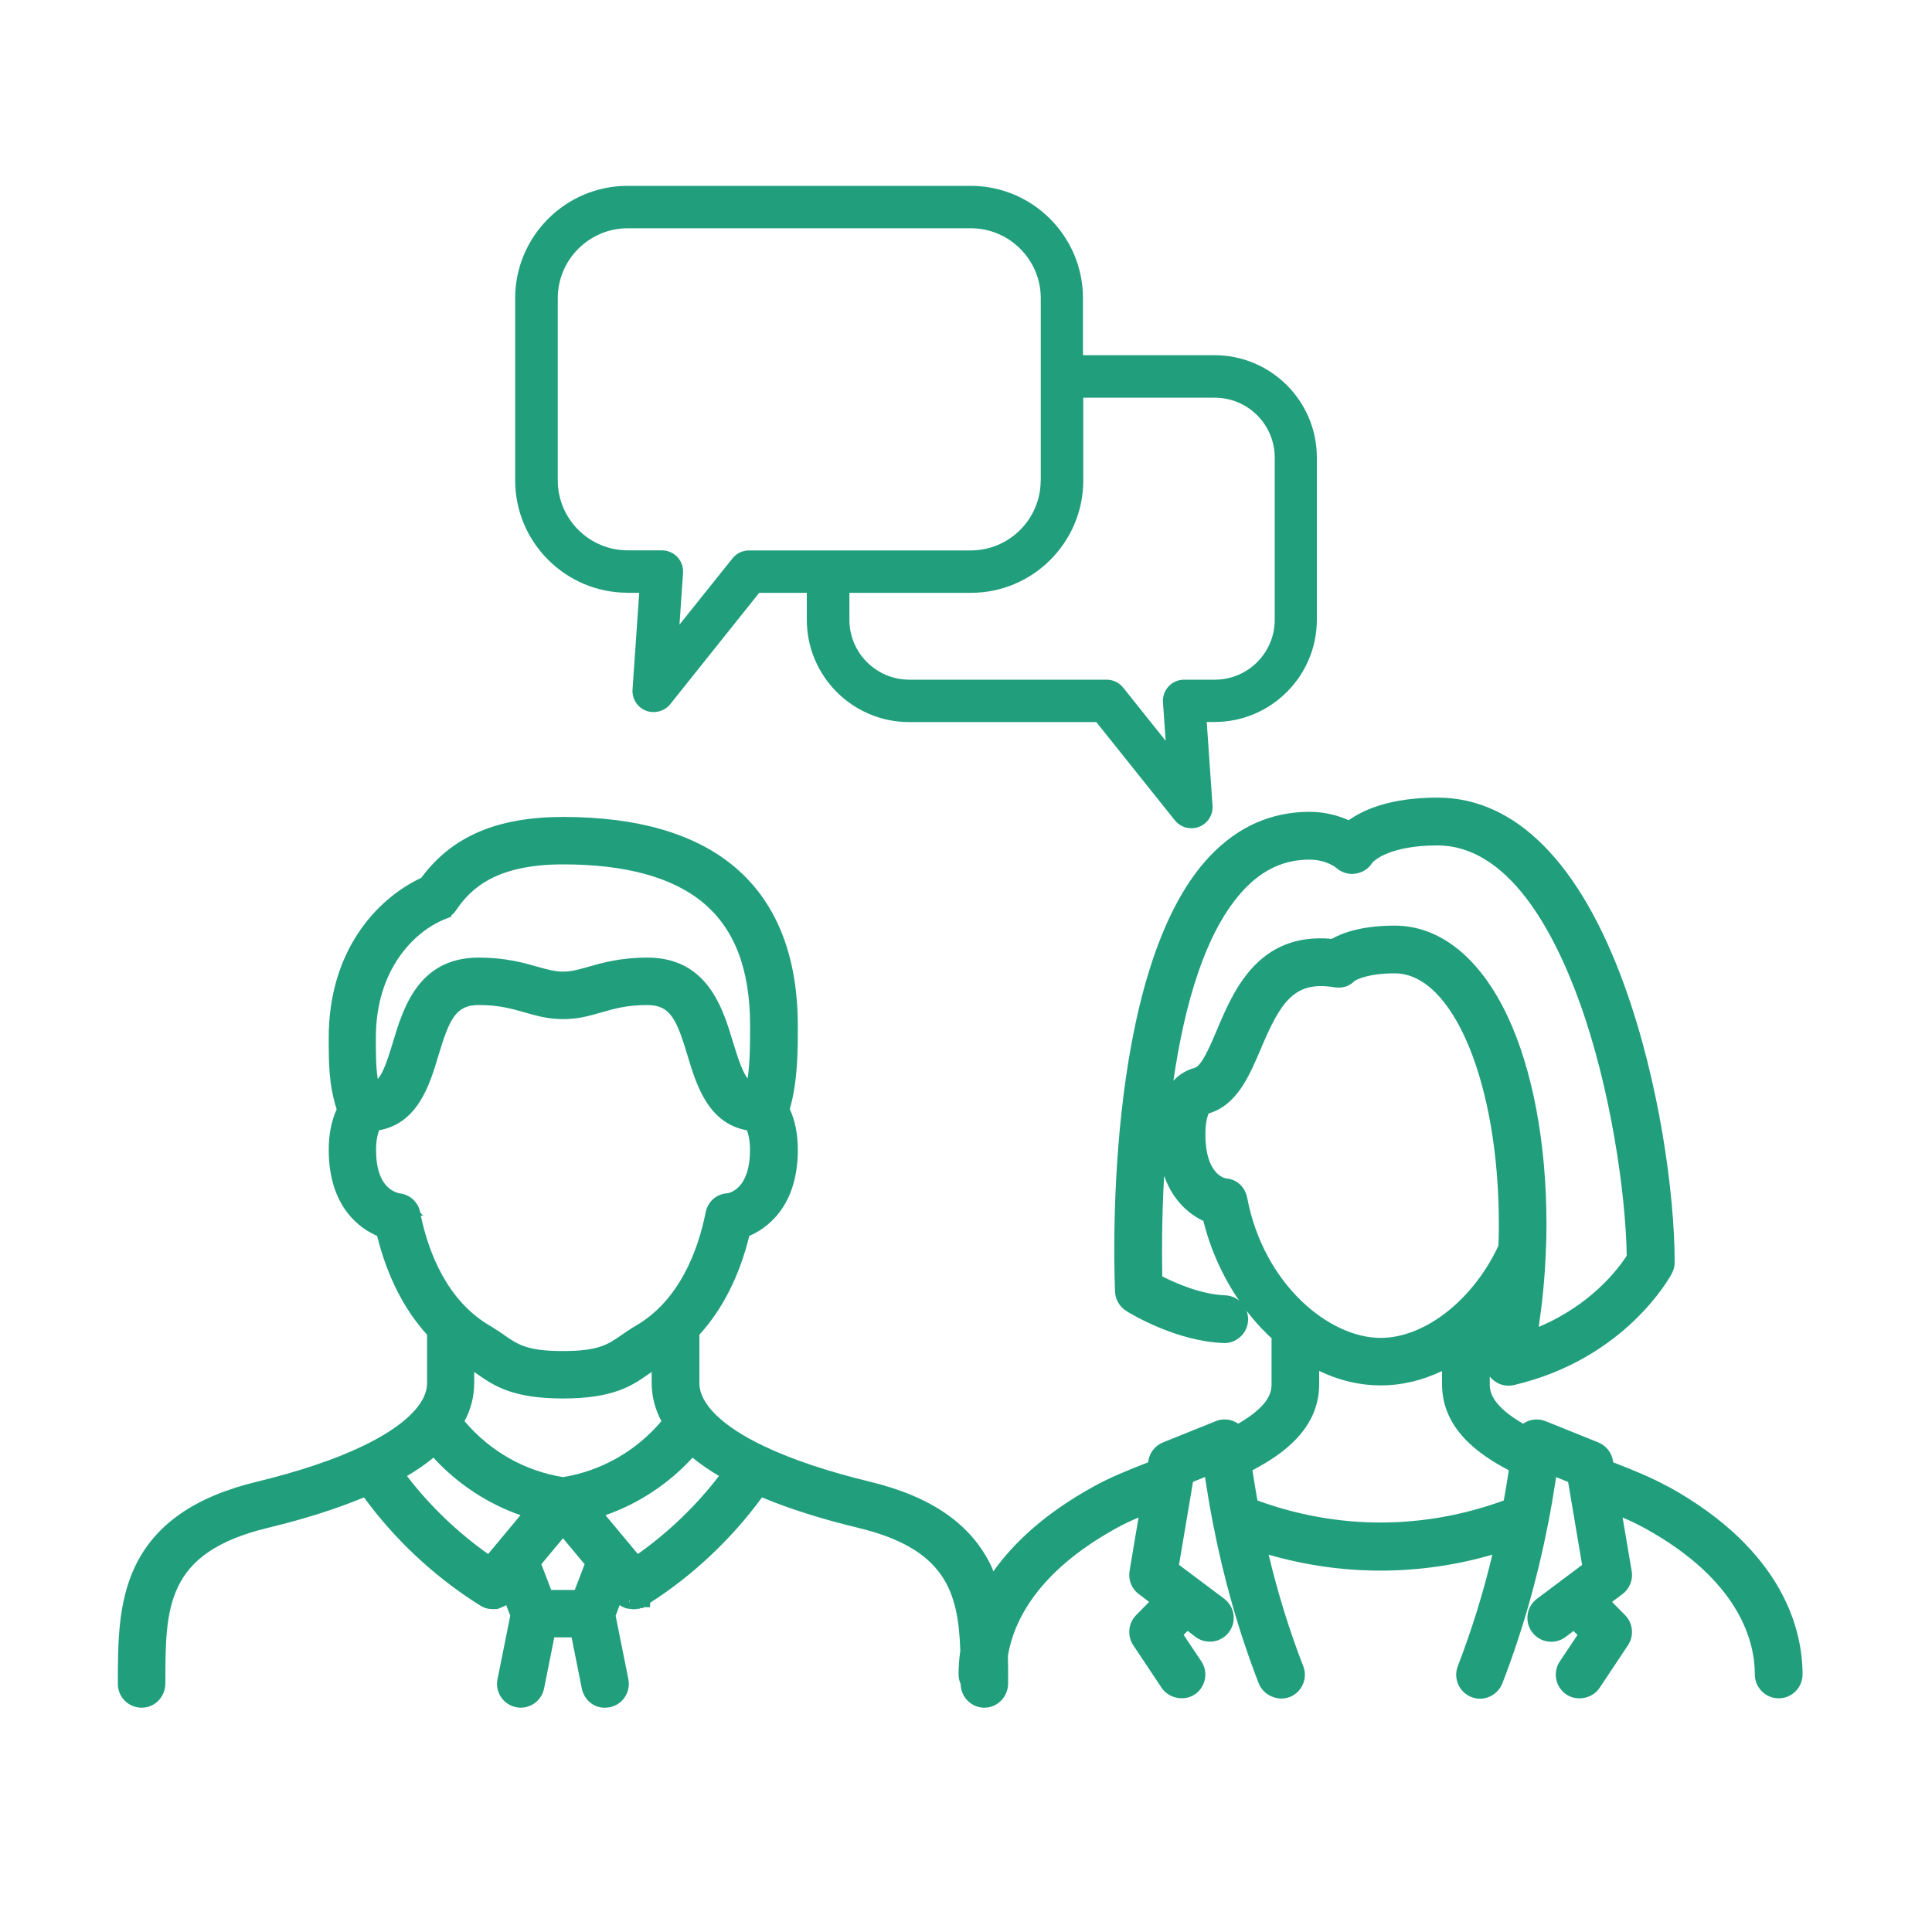 <?xml version="1.0" encoding="UTF-8"?>
<svg xmlns="http://www.w3.org/2000/svg" id="Ebene_2" viewBox="0 0 200 200" width="180" height="180"><defs><style>.cls-1{fill:none;}.cls-2{fill:#219f7d;}</style></defs><g id="Ebene_2-2"><rect class="cls-1" width="200" height="200"/><path class="cls-2" d="m172.68,153.9c-1.71-.95-3.79-1.79-5.68-2.52l-.03-.18c-.14-.84-.72-1.56-1.51-1.88l-5.46-2.2c-.71-.28-1.52-.23-2.17.16-.05.03-.11.07-.16.1-3.08-1.79-3.45-3.17-3.45-4.07v-.81c.07.09.15.17.23.25.6.57,1.41.83,2.28.63,11.54-2.71,16.15-11.19,16.34-11.55.19-.36.29-.75.29-1.16,0-7.09-1.6-18.69-5.19-28.62-4.6-12.74-11.29-19.48-19.36-19.48-4.77,0-7.58,1.19-9.19,2.34-.99-.44-2.37-.87-4.06-.87-3.94,0-7.4,1.53-10.28,4.55-11.27,11.81-9.91,43.78-9.85,45.14.04.81.47,1.55,1.16,1.98.51.32,5.14,3.12,10.04,3.32.67.04,1.29-.21,1.78-.65.49-.45.77-1.06.79-1.72.01-.33-.04-.66-.15-.96.65.85,1.36,1.66,2.12,2.4.15.15.3.29.46.42v4.8c0,.9-.37,2.27-3.45,4.06-.05-.04-.1-.07-.16-.1-.66-.39-1.47-.45-2.17-.16l-5.46,2.2c-.8.32-1.37,1.03-1.51,1.88l-.03.18c-1.96.76-3.97,1.57-5.67,2.52-5.02,2.77-8.26,5.83-10.35,8.77-.03-.08-.06-.16-.09-.24v-.03s-.14-.31-.14-.31c-2.08-4.32-6.19-7.17-12.57-8.71-4.32-1.05-7.97-2.27-10.83-3.62l-.17-.08c-4.28-2.05-6.63-4.36-6.63-6.51v-5c2.4-2.64,4.14-6.07,5.17-10.23,1.66-.71,5.02-2.89,5.02-8.91,0-1.61-.28-3.03-.83-4.22.83-2.9.83-6.05.83-8.6,0-7.34-2.25-12.93-6.69-16.59-4.07-3.35-9.98-5.05-17.59-5.05-6.84,0-11.52,2-14.7,6.3-4.68,2.19-9.58,7.63-9.58,16.52,0,2.78,0,4.82.82,7.45-.54,1.18-.82,2.59-.82,4.19,0,6.02,3.35,8.2,5.01,8.91,1.03,4.15,2.77,7.59,5.17,10.23v5c0,2.17-2.38,4.49-6.79,6.59-2.87,1.36-6.52,2.58-10.84,3.63-6.38,1.54-10.49,4.39-12.57,8.71-1.81,3.75-1.81,8.02-1.81,12.22,0,1.36,1.1,2.46,2.46,2.46s2.46-1.1,2.46-2.54c0-7.85,0-13.52,10.62-16.08,3.77-.91,7.11-1.97,9.94-3.15,3.14,4.3,7.13,8.05,11.6,10.92l.33.21s.09.05.13.08l.4.21.37.1c.06.01.13.02.19.03h.1c.14.02.3.03.46.01h.23s.02-.02.02-.02h.03s.7-.29.7-.29c.04-.02.07-.04.11-.07l.05-.03.42,1.1-1.32,6.58c-.13.65,0,1.3.37,1.85.36.54.92.91,1.56,1.04,1.33.27,2.63-.62,2.89-1.93l1.06-5.3h1.79l1.06,5.3c.26,1.29,1.47,2.22,2.89,1.93,1.33-.26,2.19-1.56,1.93-2.89l-1.32-6.58.42-1.1.22.14c.06.04.12.06.19.09l.09.04c.09.04.2.07.29.09l.17.02h0s.43.05.43.05c.06,0,.14,0,.25-.01h.07c.06-.01.11-.02.17-.04h.16s.12-.07.12-.07h.25s.08-.09.08-.09h.66v-.46c4.46-2.86,8.44-6.62,11.58-10.91,2.83,1.18,6.17,2.24,9.95,3.15,9.01,2.17,10.37,6.59,10.58,12.72-.13.91-.18,1.73-.18,2.45,0,.36.08.7.22,1.02.02,1.34,1.11,2.43,2.45,2.43s2.46-1.1,2.46-2.54c0-.95,0-1.9-.02-2.85.59-3.51,3-8.65,11.2-13.18.71-.4,1.53-.78,2.32-1.12l-.93,5.54c-.15.92.21,1.83.96,2.39l1.07.81-1.35,1.37c-.82.83-.94,2.14-.3,3.11l2.94,4.41c.73,1.1,2.33,1.42,3.43.69,1.13-.76,1.44-2.29.68-3.43l-1.83-2.74.41-.41.82.62c1.09.82,2.64.6,3.46-.49.4-.53.56-1.18.47-1.83-.09-.65-.44-1.23-.96-1.63l-4.68-3.51,1.45-8.59,1.24-.5c.25,1.64.52,3.24.82,4.78,1.13,5.82,2.68,11.25,4.74,16.58.48,1.23,1.96,1.89,3.2,1.42.62-.24,1.1-.7,1.37-1.31.27-.6.28-1.28.04-1.89-1.45-3.74-2.62-7.53-3.58-11.54,7.62,2.2,15.54,2.2,23.16,0-.96,4.01-2.14,7.8-3.58,11.54-.49,1.27.14,2.7,1.41,3.2.28.11.58.17.89.17,1.01,0,1.94-.64,2.31-1.58,2.06-5.33,3.61-10.76,4.75-16.59.3-1.53.57-3.13.82-4.77l1.24.5,1.45,8.59-4.68,3.51c-.53.4-.87.97-.96,1.63-.09.65.07,1.3.47,1.83.82,1.09,2.37,1.31,3.46.49l.82-.62.41.41-1.83,2.74c-.76,1.13-.45,2.67.69,3.43,1.1.73,2.7.41,3.43-.69l2.94-4.42c.65-.97.52-2.28-.3-3.11l-1.35-1.37,1.08-.81c.74-.56,1.11-1.47.95-2.39l-.94-5.54c.93.4,1.68.77,2.32,1.12,9.89,5.46,11.37,11.82,11.37,15.13,0,1.36,1.11,2.47,2.47,2.47s2.47-1.11,2.47-2.47c0-4.4-1.81-12.77-13.92-19.46Zm-29.76-15.4c-5.32,0-12.11-5.54-13.81-14.5h0c-.21-1.13-1.1-1.93-2.14-2-.22-.03-2.19-.44-2.19-4.58,0-1.07.17-1.75.33-2.15,2.94-.87,4.2-3.85,5.43-6.74,2.03-4.81,3.45-7.01,7.56-6.33,1.06.17,1.72-.24,2.12-.65.26-.16,1.44-.79,4.17-.79,6.04,0,10.77,11.4,10.77,25.95,0,.88-.01,1.6-.05,2.26-2.63,5.62-7.62,9.53-12.2,9.53Zm-6.36,4.81v-1.39c4.19,2,8.55,1.99,12.72.01v1.37c0,4.6,3.77,7.26,6.91,8.9-.16,1.08-.34,2.12-.52,3.13-8.35,3.04-17.17,3.04-25.5,0-.18-1-.35-2.05-.52-3.13,3.14-1.64,6.91-4.3,6.91-8.9Zm-1-54.32c1.73,0,2.75.83,2.77.85.56.5,1.32.72,2.05.59.72-.12,1.34-.54,1.7-1.15.21-.22,1.83-1.76,6.72-1.76,7.32,0,12.04,8.82,14.71,16.21,3.23,8.94,4.78,19.79,4.89,26.26-.94,1.45-3.74,5.11-9.11,7.37.38-2.6.63-5.14.72-7.52.01-.1.02-.19.01-.26.05-.83.07-1.72.07-2.87,0-8.33-1.43-15.96-4.01-21.47-2.85-6.08-7.01-9.42-11.7-9.42-3.32,0-5.35.71-6.52,1.37-7.61-.7-10.18,5.38-11.88,9.42-.67,1.58-1.58,3.74-2.3,3.93-.87.24-1.63.7-2.21,1.34,1.12-7.73,3.28-15.58,7.38-19.87,1.94-2.03,4.13-3.02,6.71-3.02Zm-81.68,67.86l-3.35,4.02c-3.17-2.24-6.04-5-8.4-8.07,1.02-.61,1.94-1.24,2.74-1.9,2.46,2.69,5.59,4.76,9.01,5.95Zm23.51-45.22c-.46-.58-.89-1.7-1.5-3.72-1.05-3.5-2.63-8.78-8.88-8.78-2.79,0-4.7.55-6.1.95-1.08.31-1.79.5-2.63.5s-1.58-.21-2.63-.5c-1.39-.4-3.3-.95-6.1-.95-6.25,0-7.83,5.28-8.88,8.78-.63,2.1-1.07,3.23-1.56,3.79-.2-1.24-.2-2.5-.2-4.3,0-6.94,3.87-10.94,7.18-12.26l.63-.25v-.13c.19-.15.36-.33.5-.54,1.49-2.21,4.09-4.74,11.06-4.74,6.44,0,11.3,1.32,14.46,3.93,3.3,2.72,4.91,6.91,4.91,12.8,0,1.73,0,3.64-.25,5.41Zm-38.16,5.38c4.05-.73,5.25-4.73,6.14-7.69,1.15-3.83,1.81-5.28,4.18-5.28,2.09,0,3.37.37,4.75.76,1.19.34,2.43.7,3.98.7s2.79-.35,3.99-.7c1.36-.39,2.65-.76,4.74-.76,2.37,0,3.03,1.45,4.18,5.29.89,2.95,2.1,6.95,6.13,7.68.15.38.32,1.03.32,2.02,0,4.1-2.18,4.48-2.37,4.5-1.1.07-1.99.85-2.22,1.97-.78,3.9-2.68,9.12-7.28,11.77-.53.31-.97.61-1.47.96-1.36.94-2.34,1.63-6.03,1.63s-4.67-.68-6.04-1.63l-.08-.06c-.42-.29-.86-.59-1.38-.9-4.47-2.58-6.39-7.57-7.21-11.43l.26.03-.32-.35s0-.01,0-.02c-.21-1.08-1.09-1.87-2.19-1.97h0c-.16-.04-.57-.16-.99-.49-.92-.73-1.39-2.08-1.39-4.01,0-1.01.17-1.65.32-2.02Zm9.86,26.16v-1.14c.06.04.12.08.19.13l.16.11c1.69,1.17,3.6,2.5,8.84,2.5s7.15-1.33,8.84-2.51c.12-.08.23-.16.34-.24v1.14c0,1.37.34,2.7,1.01,3.96-2.64,3.11-6.23,5.15-10.19,5.79-3.97-.64-7.56-2.68-10.19-5.79.67-1.26,1-2.59,1-3.96Zm22.6,7.73c.8.65,1.71,1.28,2.74,1.89-2.36,3.08-5.24,5.84-8.4,8.08l-.76-.91-2.59-3.11c3.42-1.19,6.55-3.26,9.01-5.95Zm-11.17,11.03l-1.02,2.66h-2.44l-1.02-2.66,2.24-2.69,2.24,2.69Zm66.3-27.84c-2.5-.1-5.11-1.25-6.5-1.96-.04-1.99-.07-5.81.19-10.4,1.02,2.86,2.94,4.14,4.06,4.66.74,2.96,2.01,5.78,3.7,8.24-.41-.33-.91-.52-1.45-.54Zm-61.65,31.58l.03-.09h0l-.04.47v-.38Z"/><path class="cls-2" d="m64.97,61.37h1.2l-.69,10c-.07.96.49,1.85,1.39,2.2.88.34,1.92.06,2.51-.67l9.21-11.53h4.93v2.79c0,5.84,4.75,10.59,10.59,10.59h19.38l8.13,10.17c.42.52,1.04.82,1.71.82.27,0,.54-.05.8-.15.9-.35,1.46-1.23,1.39-2.2l-.6-8.65h.81c5.84,0,10.59-4.75,10.59-10.59v-16.79c0-5.84-4.75-10.59-10.59-10.59h-13.62v-5.9c0-6.41-5.21-11.63-11.63-11.63h-35.52c-6.41,0-11.63,5.22-11.63,11.63v18.86c0,6.41,5.22,11.63,11.63,11.63Zm60.76,8.99h-3.16c-.6,0-1.19.25-1.6.7-.41.44-.63,1.04-.58,1.65l.28,3.98-4.4-5.51c-.42-.52-1.04-.82-1.71-.82h-20.43c-3.42,0-6.2-2.78-6.2-6.2v-2.79h12.58c6.41,0,11.63-5.22,11.63-11.63v-8.57h13.62c3.42,0,6.2,2.78,6.2,6.2v16.79c0,3.42-2.78,6.2-6.2,6.2Zm-18-20.62c0,3.99-3.25,7.24-7.24,7.24h-22.95c-.67,0-1.3.3-1.71.82l-5.49,6.86.37-5.34c.04-.61-.17-1.21-.58-1.65-.41-.44-1-.7-1.6-.7h-3.55c-3.99,0-7.24-3.25-7.24-7.24v-18.86c0-3.99,3.25-7.24,7.24-7.24h35.52c3.99,0,7.24,3.25,7.24,7.24v18.86Z"/></g></svg>
